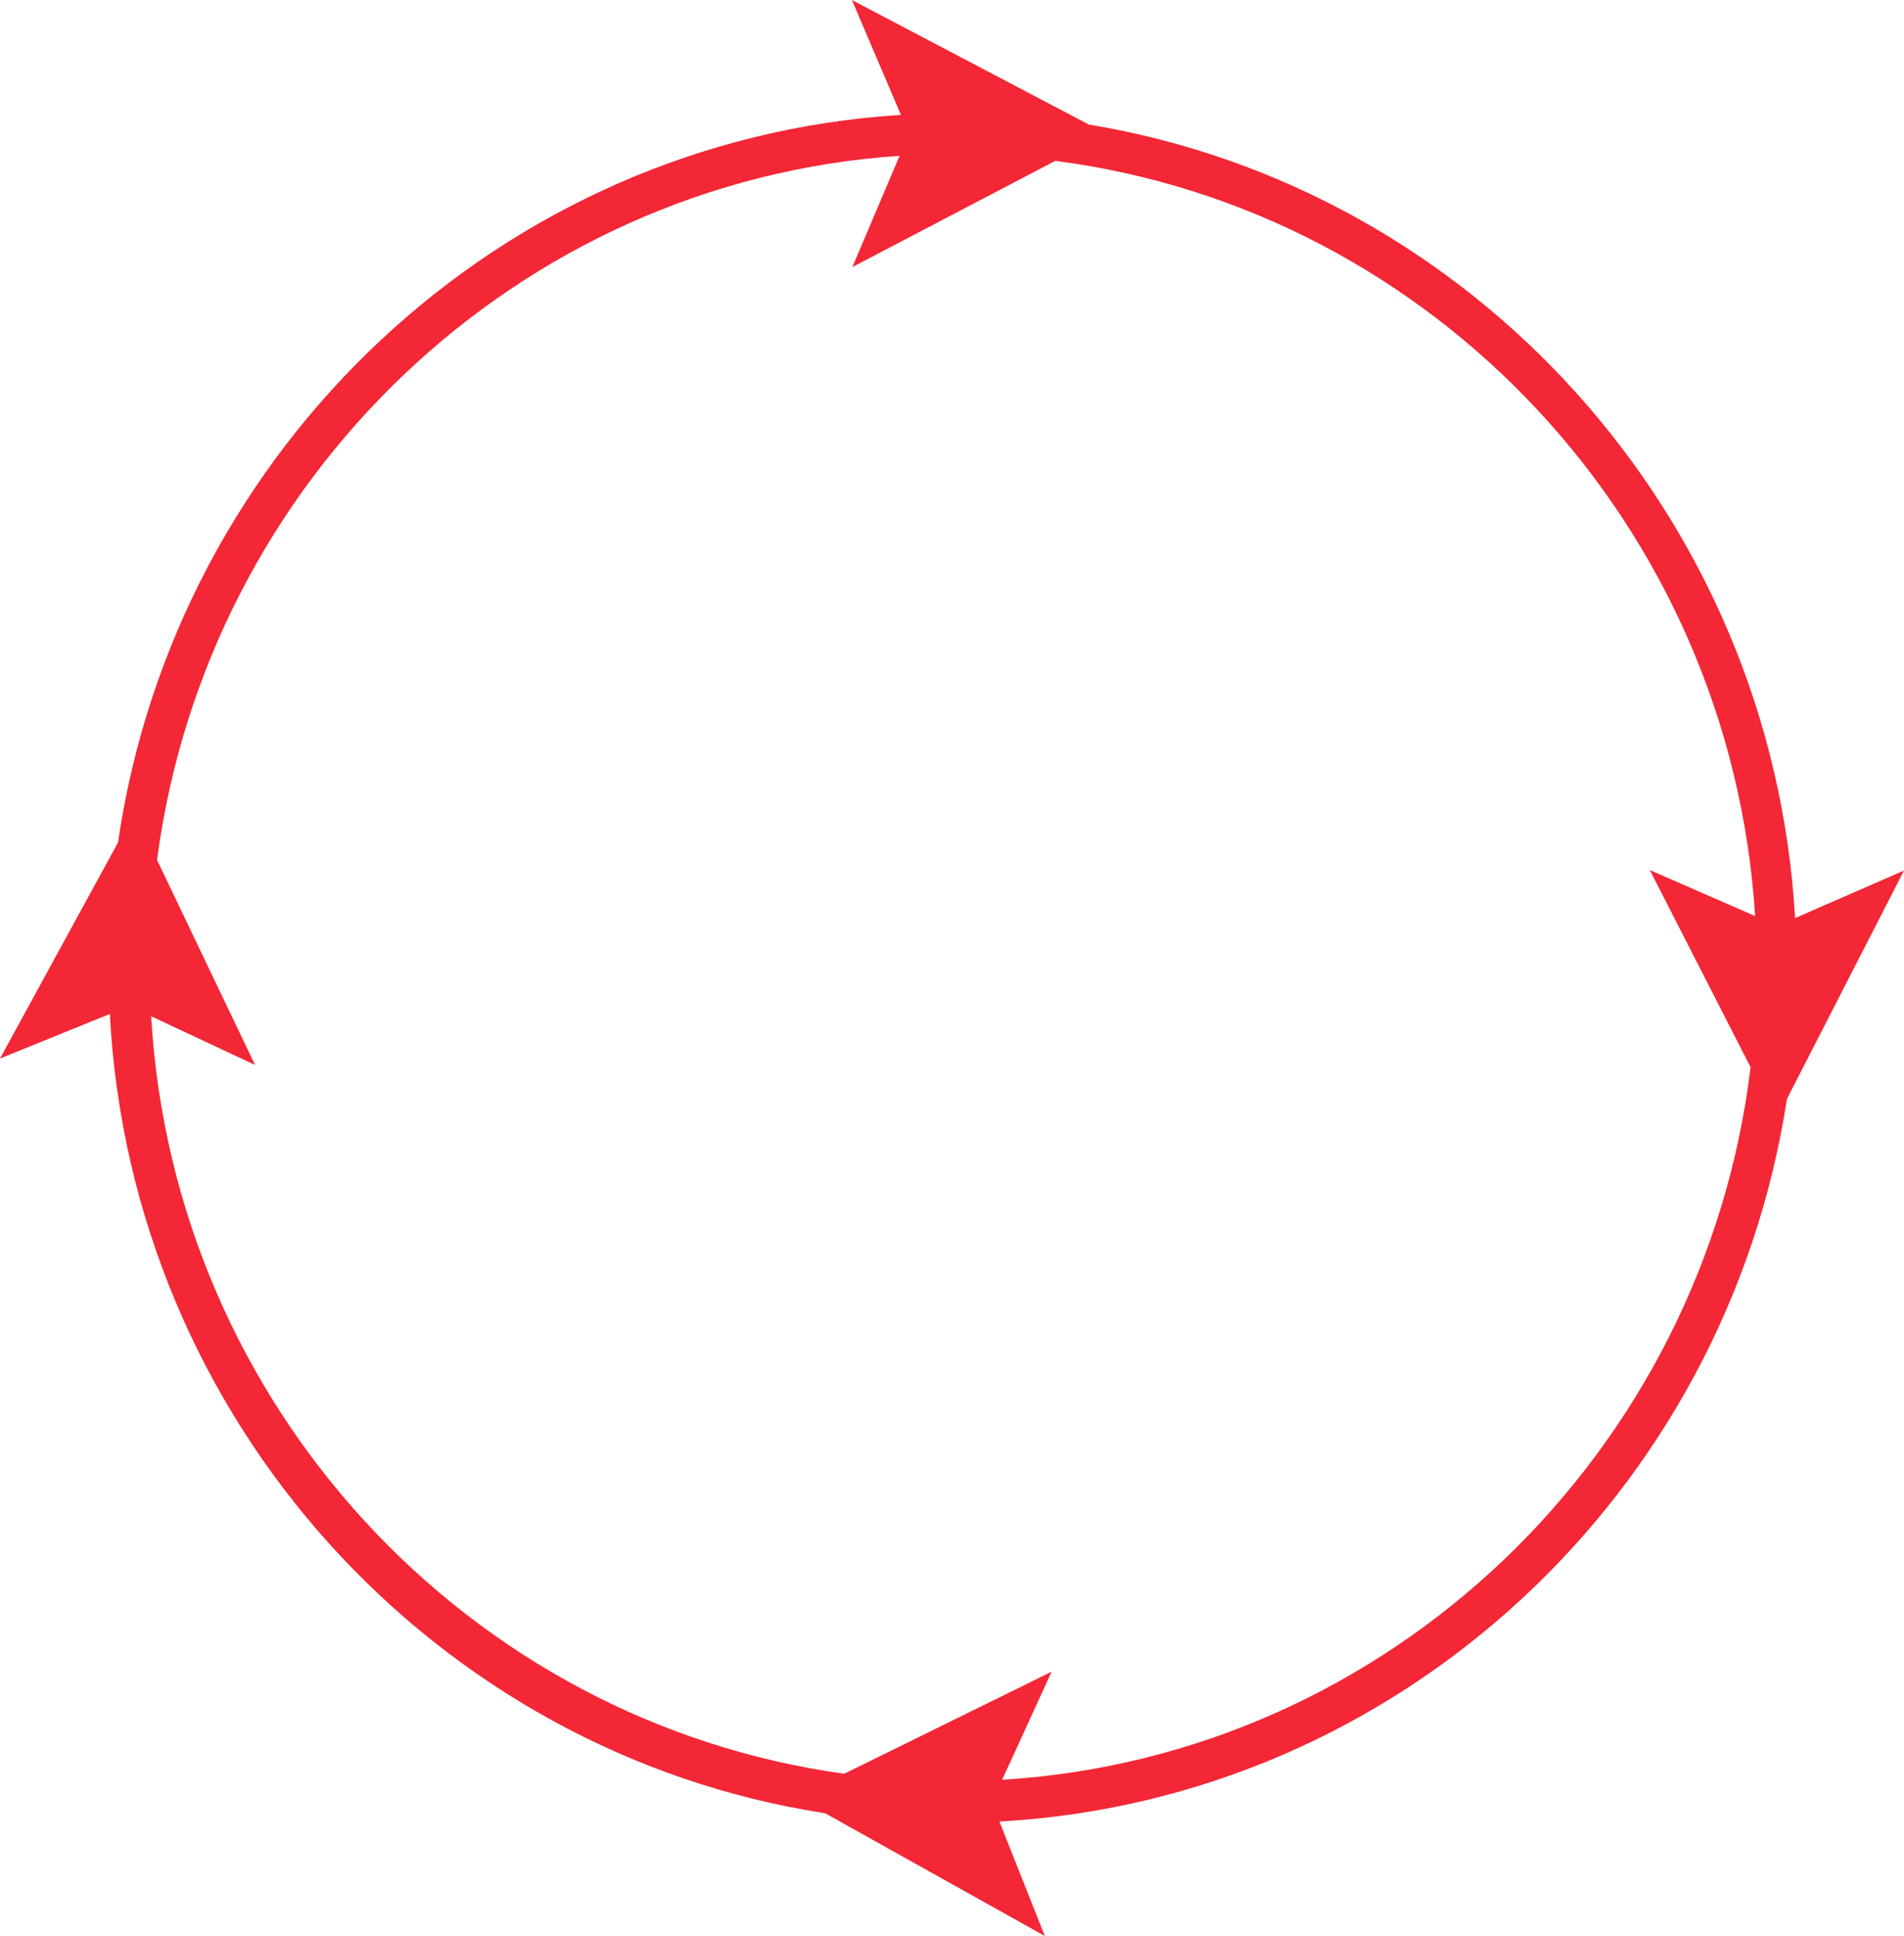 <?xml version="1.0" encoding="UTF-8"?> <svg xmlns="http://www.w3.org/2000/svg" width="244" height="248" viewBox="0 0 244 248" fill="none"> <path d="M230.041 117.582C227.074 66.122 188.86 24.082 139.537 15.956L109.175 0L115.457 14.72C64.214 17.899 22.51 57.29 15.123 107.926L0 135.599L14.076 129.888C16.809 181.996 55.721 224.566 105.743 232.279L133.895 248L128.078 233.339C179.379 230.513 221.258 191.299 228.994 140.781L244 111.518L230.099 117.582H230.041ZM128.427 227.981L134.767 214.144L108.186 227.216C59.968 220.562 22.277 180.053 19.369 130.182L32.688 136.424L20.125 110.163C26.523 61.47 66.249 23.257 115.282 19.96L109.233 34.209L135.232 20.608C183.742 26.849 221.781 67.358 224.922 117.347L211.428 111.459L224.34 136.718C218.349 186.118 178.158 224.919 128.544 227.981H128.427Z" fill="#F32735"></path> </svg> 